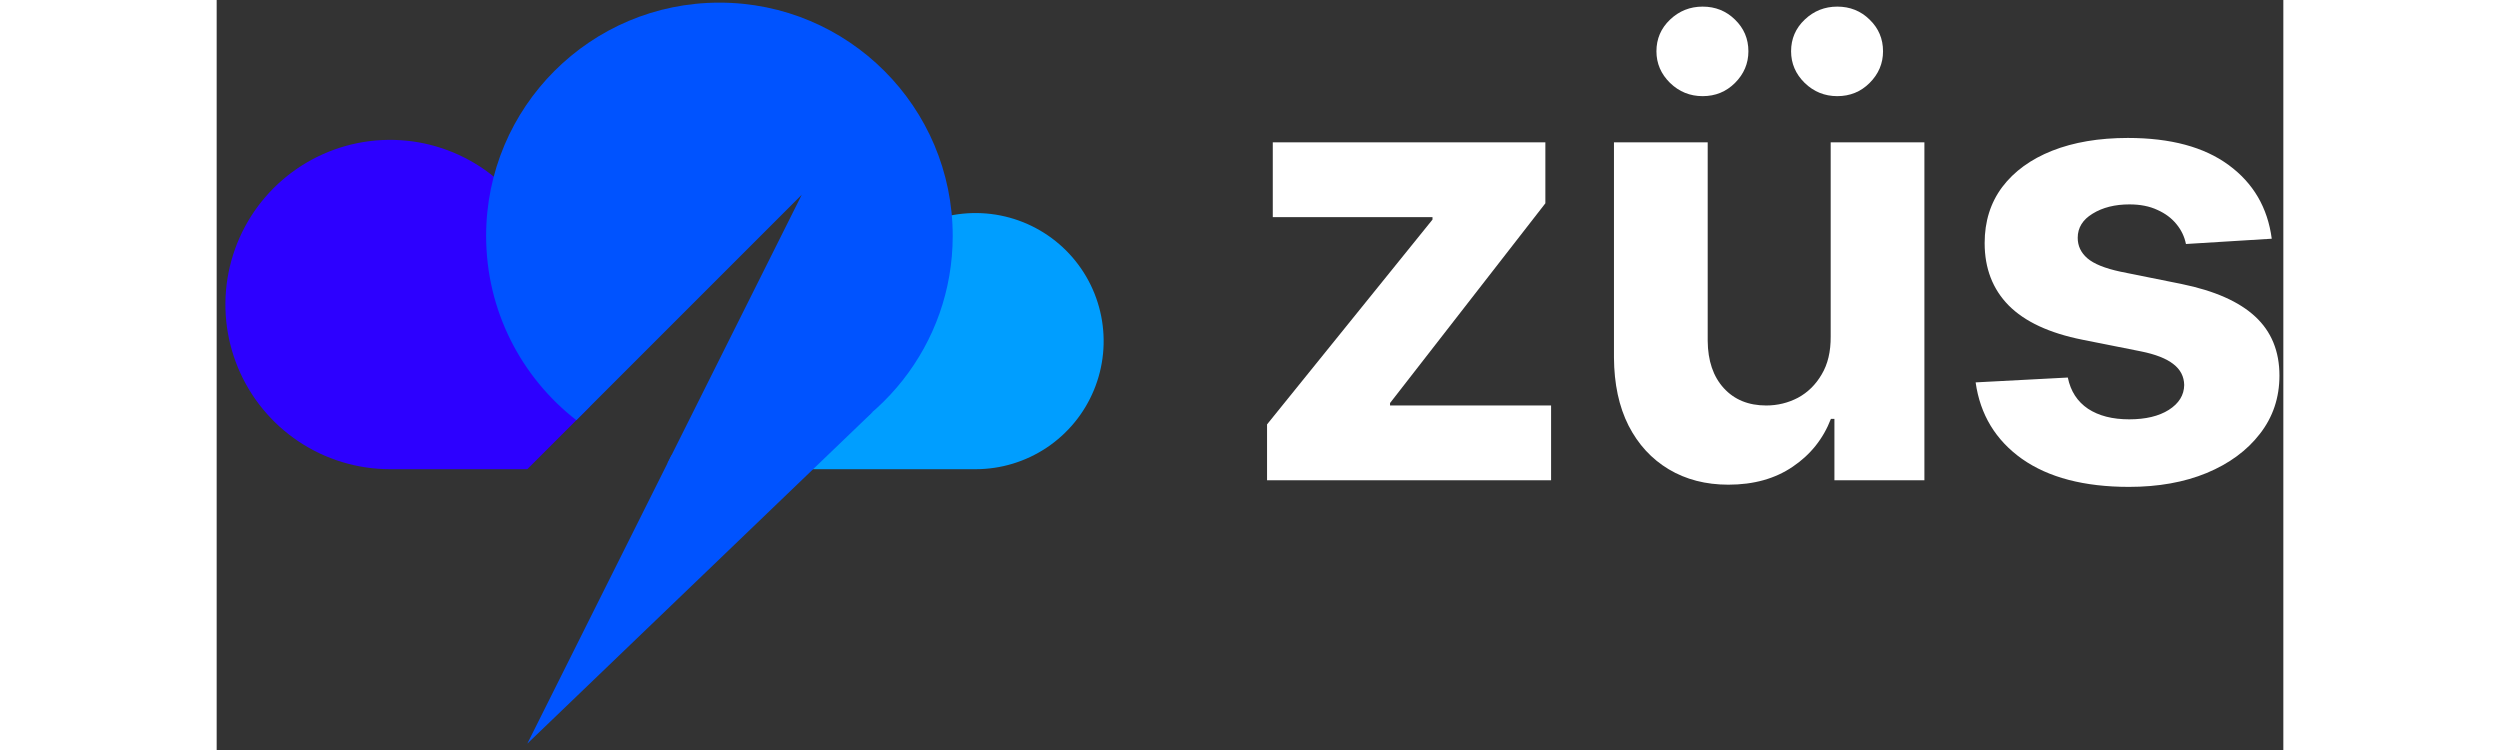 <svg width="100" height="30" viewBox="0 0 124 45" fill="none" xmlns="http://www.w3.org/2000/svg"><rect x="0" y="0" width="124" height="45" fill="#333333" stroke="none"/><path d="M63.023 28.817V25.464L72.95 13.175V13.029H63.367V8.541H79.722V12.198L70.402 24.183V24.329H80.065V28.817H63.023Z" fill="#ffffff"></path><path d="M96.841 20.184V8.541H102.464V28.817H97.065V25.134H96.854C96.396 26.322 95.635 27.277 94.57 27.998C93.514 28.72 92.225 29.081 90.703 29.081C89.347 29.081 88.155 28.773 87.125 28.157C86.096 27.541 85.29 26.665 84.71 25.53C84.138 24.395 83.847 23.035 83.838 21.451V8.541H89.462V20.448C89.471 21.645 89.792 22.591 90.425 23.286C91.059 23.981 91.908 24.329 92.973 24.329C93.65 24.329 94.284 24.175 94.874 23.867C95.463 23.55 95.939 23.084 96.299 22.468C96.669 21.852 96.849 21.09 96.841 20.184ZM89.158 5.769C88.401 5.769 87.75 5.505 87.204 4.977C86.659 4.441 86.386 3.807 86.386 3.077C86.386 2.329 86.659 1.695 87.204 1.176C87.75 0.657 88.401 0.397 89.158 0.397C89.924 0.397 90.57 0.657 91.099 1.176C91.635 1.695 91.904 2.329 91.904 3.077C91.904 3.807 91.635 4.441 91.099 4.977C90.57 5.505 89.924 5.769 89.158 5.769ZM97.237 5.769C96.48 5.769 95.829 5.505 95.283 4.977C94.737 4.441 94.465 3.807 94.465 3.077C94.465 2.329 94.737 1.695 95.283 1.176C95.829 0.657 96.48 0.397 97.237 0.397C98.002 0.397 98.649 0.657 99.177 1.176C99.714 1.695 99.982 2.329 99.982 3.077C99.982 3.807 99.714 4.441 99.177 4.977C98.649 5.505 98.002 5.769 97.237 5.769Z" fill="#ffffff"></path><path d="M123.305 14.323L118.157 14.64C118.069 14.2 117.88 13.804 117.59 13.452C117.299 13.091 116.916 12.805 116.441 12.594C115.975 12.374 115.416 12.264 114.765 12.264C113.894 12.264 113.159 12.449 112.56 12.818C111.962 13.179 111.663 13.663 111.663 14.27C111.663 14.754 111.856 15.163 112.244 15.498C112.631 15.832 113.295 16.101 114.237 16.303L117.906 17.042C119.878 17.447 121.347 18.098 122.315 18.996C123.283 19.893 123.767 21.073 123.767 22.534C123.767 23.862 123.376 25.028 122.592 26.032C121.818 27.035 120.753 27.818 119.398 28.381C118.052 28.936 116.498 29.213 114.738 29.213C112.054 29.213 109.916 28.654 108.323 27.536C106.739 26.41 105.811 24.879 105.538 22.943L111.069 22.652C111.236 23.471 111.641 24.096 112.283 24.527C112.926 24.949 113.748 25.16 114.752 25.16C115.737 25.16 116.529 24.971 117.128 24.593C117.735 24.206 118.043 23.708 118.052 23.101C118.043 22.591 117.827 22.173 117.405 21.847C116.982 21.513 116.331 21.258 115.451 21.081L111.94 20.382C109.96 19.986 108.486 19.299 107.518 18.323C106.559 17.346 106.079 16.101 106.079 14.587C106.079 13.285 106.431 12.163 107.135 11.221C107.848 10.279 108.847 9.553 110.132 9.043C111.425 8.533 112.939 8.277 114.672 8.277C117.233 8.277 119.248 8.819 120.718 9.901C122.196 10.983 123.059 12.457 123.305 14.323Z" fill="#ffffff"></path><g clip-path="url(#clip0_9_295)"><path fill-rule="evenodd" clip-rule="evenodd" d="M30.165 28.152H45.535C47.055 28.152 48.54 27.701 49.804 26.857C51.068 26.012 52.053 24.812 52.634 23.408C53.216 22.004 53.368 20.459 53.071 18.968C52.775 17.477 52.043 16.108 50.968 15.033C49.893 13.959 48.524 13.227 47.033 12.93C45.542 12.634 43.997 12.786 42.593 13.368C41.189 13.949 39.989 14.934 39.145 16.198C38.3 17.462 37.849 18.948 37.849 20.468C37.848 22.505 37.038 24.459 35.597 25.9C34.156 27.341 32.203 28.151 30.165 28.152Z" fill="#009EFF" opacity="1" transform-origin="41.692px 20.468px" style="transform: none; transform-origin: 41.692px 20.468px;"></path><path fill-rule="evenodd" clip-rule="evenodd" d="M4.915 26.487C6.54 27.573 8.45 28.152 10.404 28.152C14.284 28.152 16.274 28.152 18.638 28.152L22.406 24.384C21.041 22.651 20.287 20.501 20.285 18.272C20.285 16.318 19.705 14.408 18.619 12.783C17.534 11.158 15.991 9.892 14.185 9.144C12.38 8.396 10.393 8.2 8.477 8.581C6.56 8.963 4.8 9.904 3.418 11.286C2.036 12.667 1.095 14.428 0.714 16.344C0.333 18.261 0.528 20.248 1.276 22.053C2.024 23.858 3.29 25.401 4.915 26.487Z" fill="#2D00FF" opacity="1" transform-origin="11.465px 18.272px" style="transform: none; transform-origin: 11.465px 18.272px;"></path><path d="M30.165 0.158C22.435 0.158 16.168 6.424 16.168 14.155C16.168 18.65 18.287 22.649 21.58 25.21L35.105 11.685L27.045 27.803C27.169 27.831 27.295 27.858 27.421 27.883L31.538 31.583L37.75 25.921C39.057 25.076 40.215 24.02 41.174 22.8C43.046 20.42 44.163 17.418 44.163 14.155C44.163 6.424 37.896 0.158 30.165 0.158Z" fill="#0053FF"></path><path d="M18.638 44.619L39.359 24.721L27.283 27.328L18.638 44.619Z" fill="#0053FF"></path></g><defs><clipPath id="clip0_9_295"><rect width="52.695" height="44.462" fill="white" transform="translate(0.524 0.158)"></rect></clipPath></defs></svg>